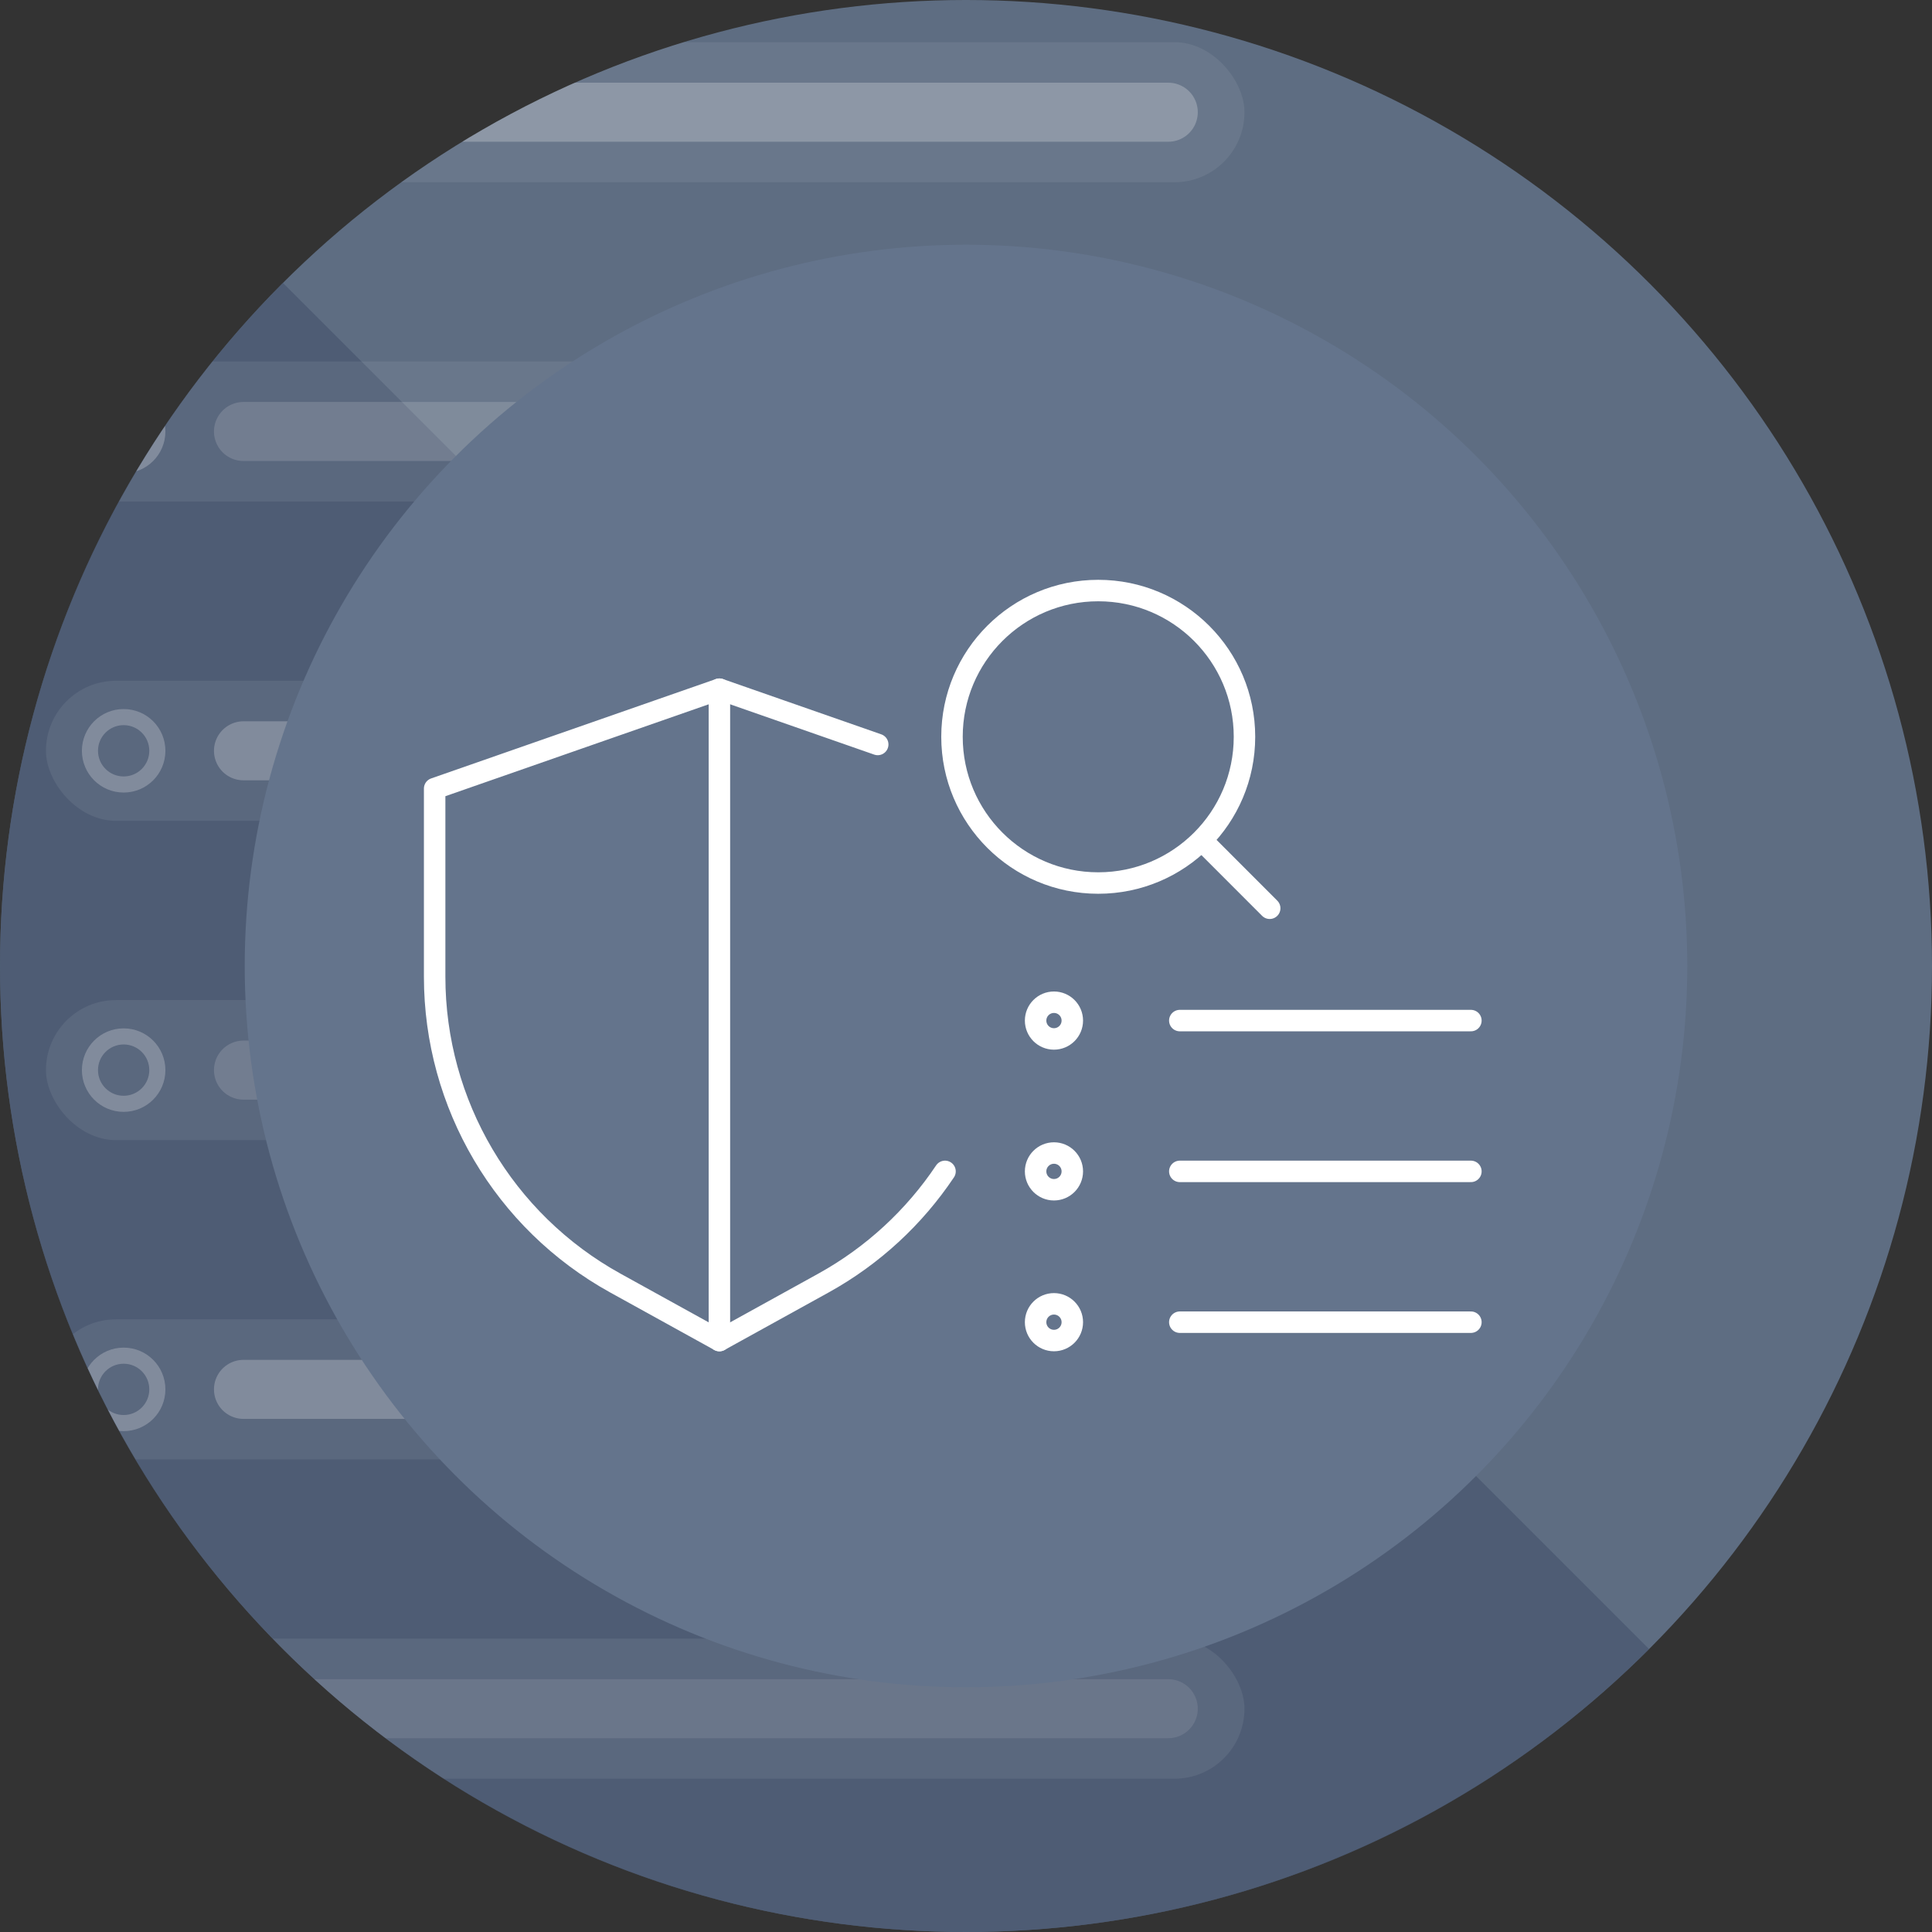 <?xml version="1.0" encoding="UTF-8"?><svg id="Layer_1" xmlns="http://www.w3.org/2000/svg" width="360" height="360" xmlns:xlink="http://www.w3.org/1999/xlink" viewBox="0 0 360 360"><rect x="0" y="0" width="360" height="360" fill="#333333" stroke="none"/><defs><style>.cls-1{opacity:.29;}.cls-2{stroke-width:4px;}.cls-2,.cls-3,.cls-4,.cls-5,.cls-6,.cls-7{fill:none;}.cls-2,.cls-4,.cls-5,.cls-6,.cls-7{stroke:#fff;}.cls-2,.cls-4,.cls-6,.cls-7{stroke-linecap:round;stroke-linejoin:round;}.cls-8{fill:#64748c;}.cls-4{opacity:.61;}.cls-4,.cls-6,.cls-7{stroke-width:11px;}.cls-5{stroke-miterlimit:10;stroke-width:3px;}.cls-9{fill:#5e6d82;}.cls-6{opacity:.4;}.cls-10{fill:#45536c;opacity:.64;}.cls-11{fill:#fff;opacity:.24;}.cls-12{clip-path:url(#clippath);}</style><clipPath id="clippath"><circle class="cls-3" cx="180" cy="180" r="180"/></clipPath></defs><circle class="cls-9" cx="180" cy="180" r="180"/><path class="cls-10" d="M307.28,307.28c-70.29,70.29-184.26,70.29-254.56,0-70.29-70.29-70.29-184.26,0-254.56"/><g class="cls-1"><g class="cls-12"><rect class="cls-11" x="8.56" y="7.86" width="223.33" height="26.1" rx="13.05" ry="13.05"/><circle class="cls-5" cx="23.04" cy="20.91" r="6.28"/><line class="cls-7" x1="45.37" y1="20.91" x2="217.69" y2="20.91"/><rect class="cls-11" x="8.56" y="67.35" width="223.33" height="26.1" rx="13.05" ry="13.05"/><circle class="cls-5" cx="23.04" cy="80.4" r="6.28"/><line class="cls-4" x1="45.37" y1="80.4" x2="217.69" y2="80.4"/><rect class="cls-11" x="8.56" y="126.85" width="223.33" height="26.1" rx="13.05" ry="13.05"/><circle class="cls-5" cx="23.04" cy="139.9" r="6.28"/><line class="cls-7" x1="45.37" y1="139.9" x2="217.69" y2="139.9"/><rect class="cls-11" x="8.56" y="186.35" width="223.33" height="26.1" rx="13.05" ry="13.05"/><circle class="cls-5" cx="23.04" cy="199.4" r="6.28"/><line class="cls-4" x1="45.37" y1="199.4" x2="217.69" y2="199.4"/><rect class="cls-11" x="8.56" y="245.84" width="223.33" height="26.1" rx="13.05" ry="13.05"/><circle class="cls-5" cx="23.04" cy="258.89" r="6.28"/><line class="cls-7" x1="45.37" y1="258.89" x2="217.69" y2="258.89"/><rect class="cls-11" x="8.56" y="305.34" width="223.33" height="26.1" rx="13.05" ry="13.05"/><circle class="cls-5" cx="23.04" cy="318.39" r="6.28"/><line class="cls-6" x1="45.37" y1="318.39" x2="217.69" y2="318.39"/></g></g><circle class="cls-8" cx="180" cy="180" r="134.4"/><line class="cls-2" x1="224" y1="156.64" x2="236.59" y2="169.24"/><circle class="cls-2" cx="204.64" cy="137.29" r="27.25"/><circle class="cls-2" cx="196.39" cy="190.17" r="3.42"/><line class="cls-2" x1="219.84" y1="190.17" x2="274.08" y2="190.17"/><circle class="cls-2" cx="196.39" cy="218.27" r="3.42"/><line class="cls-2" x1="219.84" y1="218.27" x2="274.08" y2="218.27"/><circle class="cls-2" cx="196.39" cy="246.37" r="3.42"/><line class="cls-2" x1="219.84" y1="246.37" x2="274.08" y2="246.37"/><path class="cls-2" d="M163.55,138.72l-29.5-10.3-53.06,18.52v35.05c0,23.75,12.9,45.62,33.69,57.1l19.37,10.7,19.37-10.7c9.27-5.12,16.98-12.32,22.67-20.82"/><line class="cls-2" x1="134.05" y1="128.42" x2="134.05" y2="249.8"/></svg>